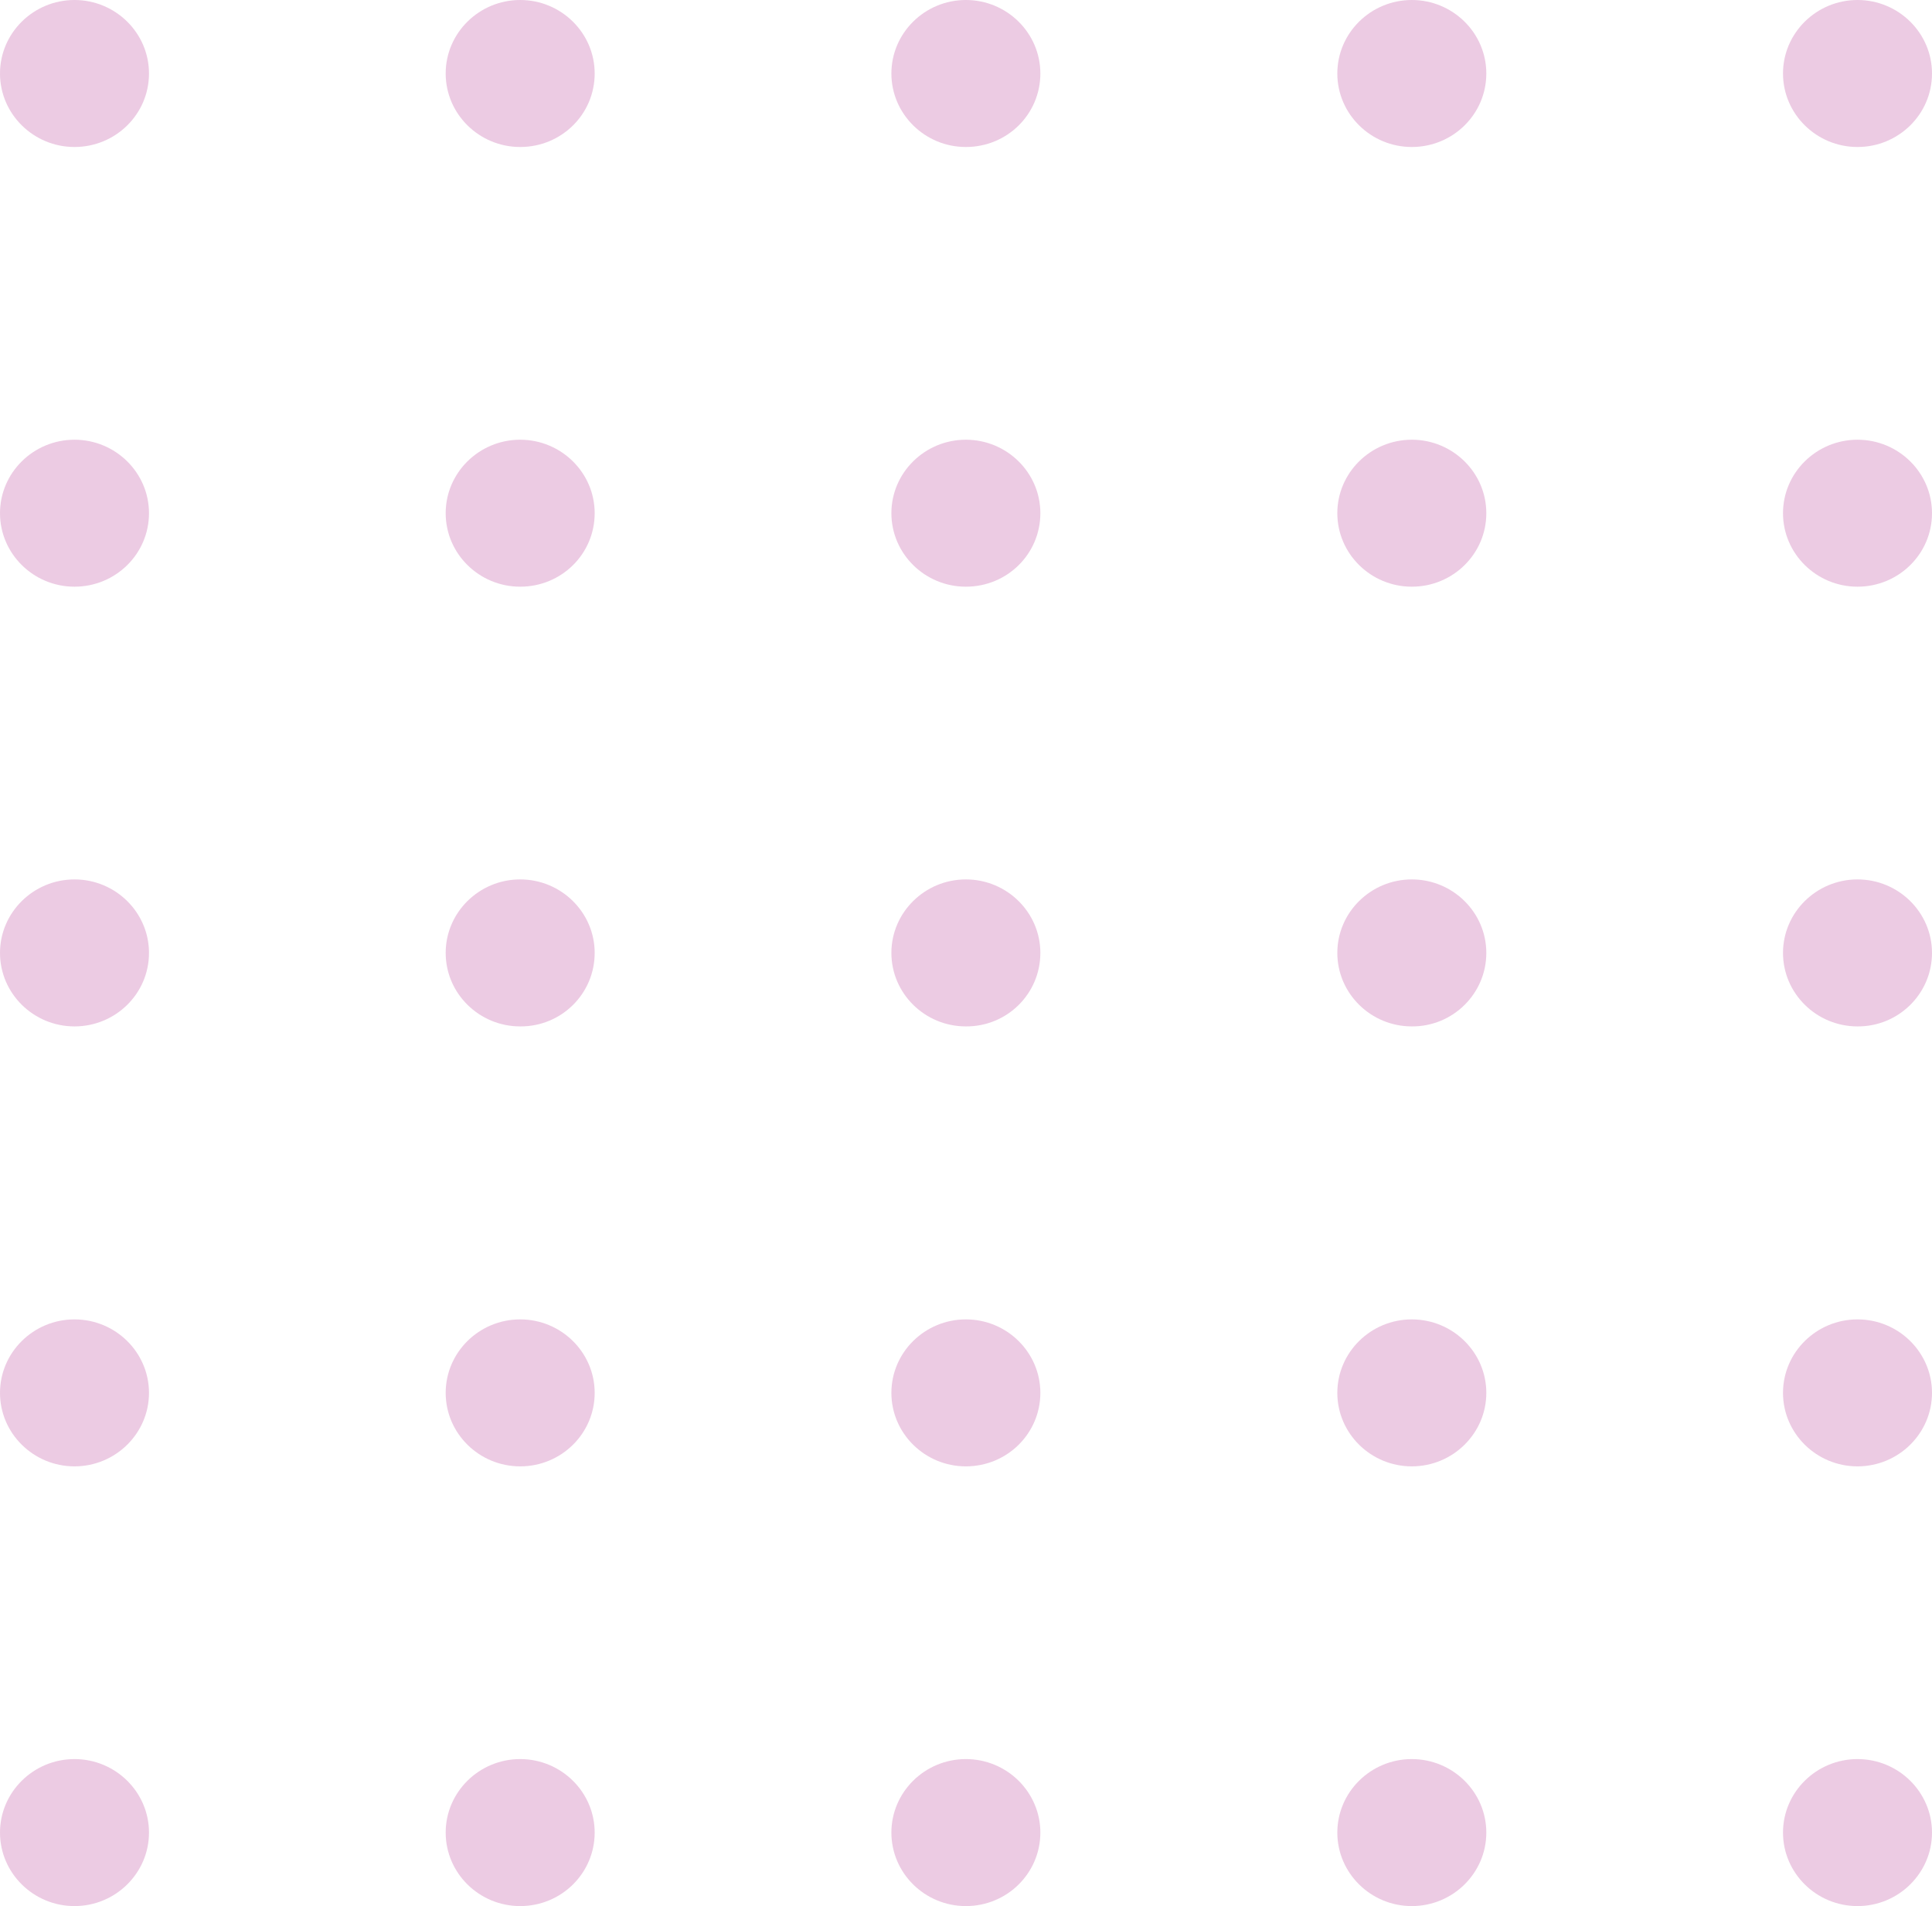 <svg width="76" height="75" viewBox="0 0 76 75" fill="none" xmlns="http://www.w3.org/2000/svg">
<path opacity="0.3" d="M73.07 5.784C71.455 5.784 70.139 4.485 70.139 2.892C70.139 1.298 71.455 0 73.07 0C74.684 0 76 1.298 76 2.892C76 4.495 74.684 5.784 73.07 5.784ZM76 20.193C76 18.6 74.684 17.302 73.07 17.302C71.455 17.302 70.139 18.6 70.139 20.193C70.139 21.787 71.455 23.085 73.07 23.085C74.684 23.085 76 21.797 76 20.193ZM76 37.495C76 35.902 74.684 34.603 73.07 34.603C71.455 34.603 70.139 35.902 70.139 37.495C70.139 39.089 71.455 40.387 73.07 40.387C74.684 40.397 76 39.098 76 37.495ZM76 54.807C76 53.213 74.684 51.915 73.07 51.915C71.455 51.915 70.139 53.213 70.139 54.807C70.139 56.4 71.455 57.698 73.07 57.698C74.684 57.698 76 56.4 76 54.807ZM76 72.108C76 70.515 74.684 69.216 73.07 69.216C71.455 69.216 70.139 70.515 70.139 72.108C70.139 73.702 71.455 75 73.07 75C74.684 75 76 73.702 76 72.108ZM58.468 2.892C58.468 1.298 57.152 0 55.537 0C53.923 0 52.607 1.298 52.607 2.892C52.607 4.485 53.923 5.784 55.537 5.784C57.152 5.784 58.468 4.495 58.468 2.892ZM58.468 20.193C58.468 18.6 57.152 17.302 55.537 17.302C53.923 17.302 52.607 18.6 52.607 20.193C52.607 21.787 53.923 23.085 55.537 23.085C57.152 23.085 58.468 21.797 58.468 20.193ZM58.468 37.495C58.468 35.902 57.152 34.603 55.537 34.603C53.923 34.603 52.607 35.902 52.607 37.495C52.607 39.089 53.923 40.387 55.537 40.387C57.152 40.397 58.468 39.098 58.468 37.495ZM58.468 54.807C58.468 53.213 57.152 51.915 55.537 51.915C53.923 51.915 52.607 53.213 52.607 54.807C52.607 56.4 53.923 57.698 55.537 57.698C57.152 57.698 58.468 56.4 58.468 54.807ZM58.468 72.108C58.468 70.515 57.152 69.216 55.537 69.216C53.923 69.216 52.607 70.515 52.607 72.108C52.607 73.702 53.923 75 55.537 75C57.152 75 58.468 73.702 58.468 72.108ZM40.925 2.892C40.925 1.298 39.61 0 37.995 0C36.38 0 35.065 1.298 35.065 2.892C35.065 4.485 36.38 5.784 37.995 5.784C39.62 5.784 40.925 4.495 40.925 2.892ZM40.925 20.193C40.925 18.6 39.61 17.302 37.995 17.302C36.38 17.302 35.065 18.6 35.065 20.193C35.065 21.787 36.38 23.085 37.995 23.085C39.62 23.085 40.925 21.797 40.925 20.193ZM40.925 37.495C40.925 35.902 39.61 34.603 37.995 34.603C36.38 34.603 35.065 35.902 35.065 37.495C35.065 39.089 36.38 40.387 37.995 40.387C39.62 40.397 40.925 39.098 40.925 37.495ZM40.925 54.807C40.925 53.213 39.61 51.915 37.995 51.915C36.38 51.915 35.065 53.213 35.065 54.807C35.065 56.4 36.38 57.698 37.995 57.698C39.62 57.698 40.925 56.4 40.925 54.807ZM40.925 72.108C40.925 70.515 39.61 69.216 37.995 69.216C36.38 69.216 35.065 70.515 35.065 72.108C35.065 73.702 36.38 75 37.995 75C39.62 75 40.925 73.702 40.925 72.108ZM23.393 2.892C23.393 1.298 22.077 0 20.463 0C18.848 0 17.532 1.298 17.532 2.892C17.532 4.485 18.848 5.784 20.463 5.784C22.087 5.784 23.393 4.495 23.393 2.892ZM23.393 20.193C23.393 18.6 22.077 17.302 20.463 17.302C18.848 17.302 17.532 18.6 17.532 20.193C17.532 21.787 18.848 23.085 20.463 23.085C22.087 23.085 23.393 21.797 23.393 20.193ZM23.393 37.495C23.393 35.902 22.077 34.603 20.463 34.603C18.848 34.603 17.532 35.902 17.532 37.495C17.532 39.089 18.848 40.387 20.463 40.387C22.087 40.397 23.393 39.098 23.393 37.495ZM23.393 54.807C23.393 53.213 22.077 51.915 20.463 51.915C18.848 51.915 17.532 53.213 17.532 54.807C17.532 56.4 18.848 57.698 20.463 57.698C22.087 57.698 23.393 56.4 23.393 54.807ZM23.393 72.108C23.393 70.515 22.077 69.216 20.463 69.216C18.848 69.216 17.532 70.515 17.532 72.108C17.532 73.702 18.848 75 20.463 75C22.087 75 23.393 73.702 23.393 72.108ZM5.861 2.892C5.861 1.298 4.545 0 2.93 0C1.316 0 0 1.298 0 2.892C0 4.485 1.316 5.784 2.93 5.784C4.545 5.784 5.861 4.495 5.861 2.892ZM5.861 20.193C5.861 18.6 4.545 17.302 2.93 17.302C1.316 17.302 0 18.6 0 20.193C0 21.787 1.316 23.085 2.93 23.085C4.545 23.085 5.861 21.797 5.861 20.193ZM5.861 37.495C5.861 35.902 4.545 34.603 2.93 34.603C1.316 34.603 0 35.902 0 37.495C0 39.089 1.316 40.387 2.93 40.387C4.545 40.387 5.861 39.098 5.861 37.495ZM5.861 54.807C5.861 53.213 4.545 51.915 2.93 51.915C1.316 51.915 0 53.213 0 54.807C0 56.4 1.316 57.698 2.93 57.698C4.545 57.698 5.861 56.4 5.861 54.807ZM5.861 72.108C5.861 70.515 4.545 69.216 2.93 69.216C1.316 69.216 0 70.515 0 72.108C0 73.702 1.316 75 2.93 75C4.545 75 5.861 73.702 5.861 72.108Z" fill="#BF52A2"/>
</svg>
